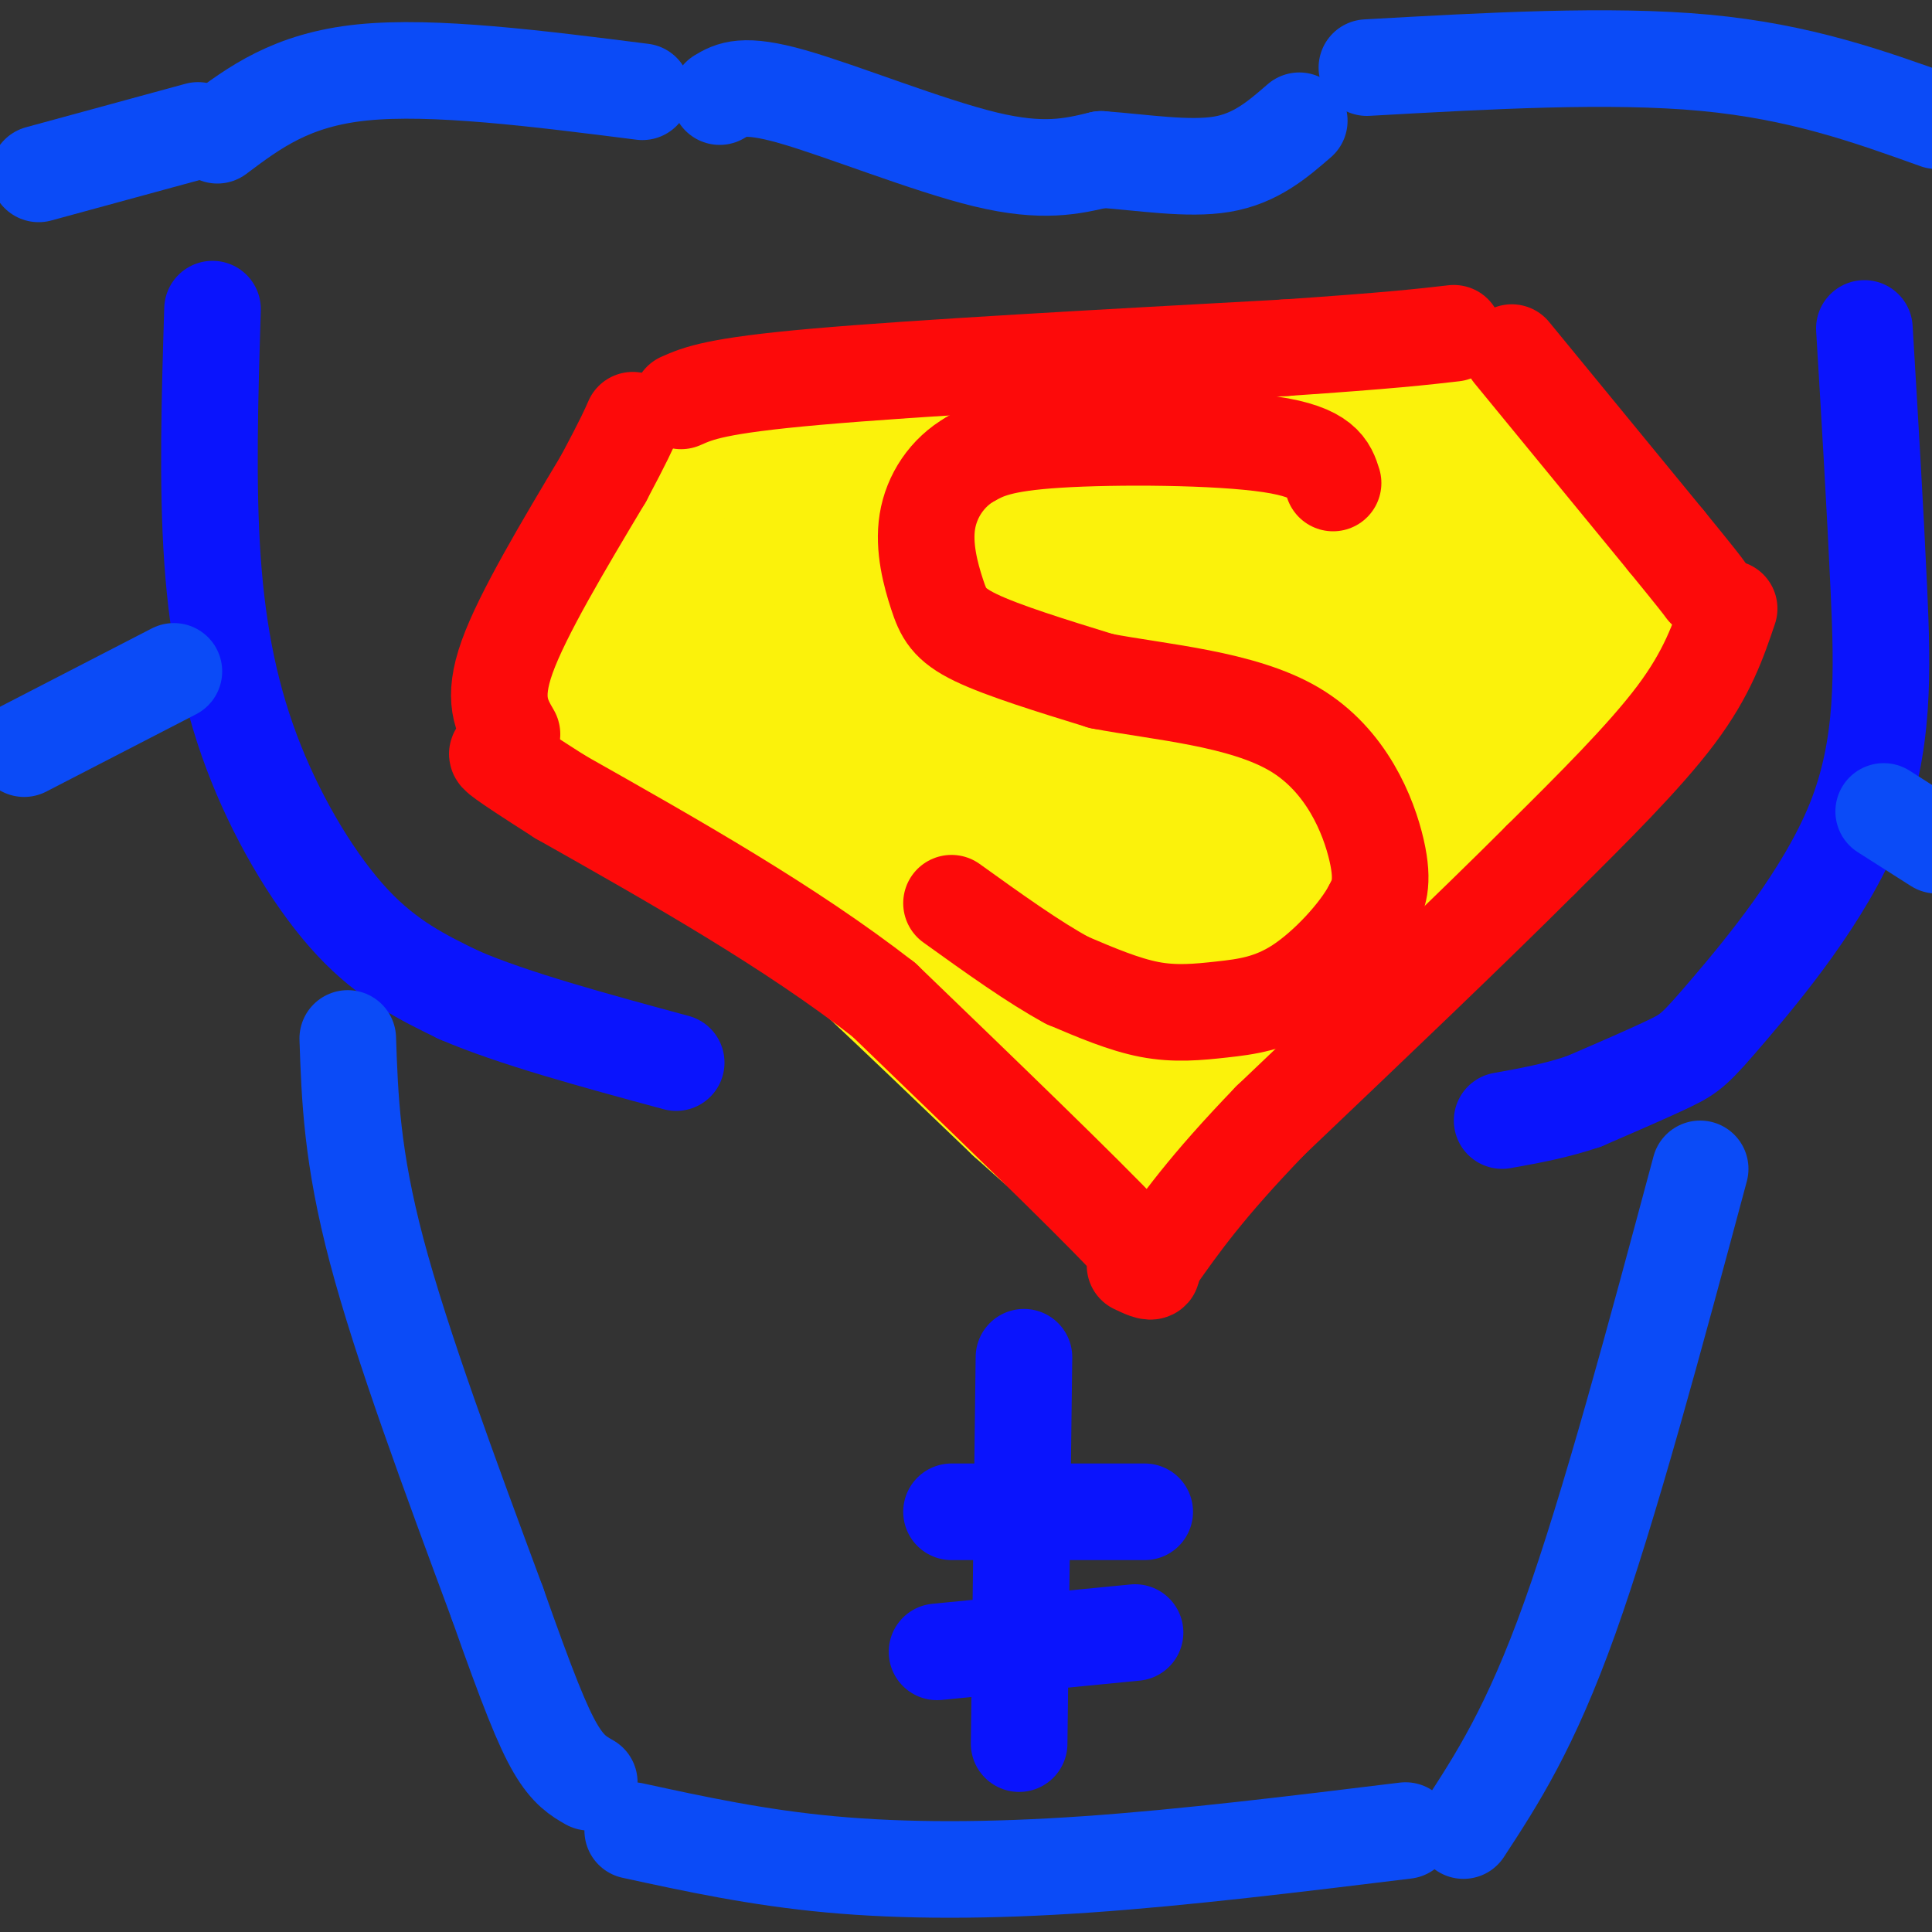 <svg viewBox='0 0 400 400' version='1.1' xmlns='http://www.w3.org/2000/svg' xmlns:xlink='http://www.w3.org/1999/xlink'><rect x="0" y="0" width="400" height="400" fill="#333333" stroke="none"/><g fill='none' stroke='rgb(251,242,11)' stroke-width='28' stroke-linecap='round' stroke-linejoin='round'><path d='M193,95c19.133,-0.489 38.267,-0.978 41,-1c2.733,-0.022 -10.933,0.422 -21,3c-10.067,2.578 -16.533,7.289 -23,12'/><path d='M190,109c-10.156,14.044 -24.044,43.156 -29,56c-4.956,12.844 -0.978,9.422 3,6'/><path d='M164,171c3.489,1.156 10.711,1.044 22,11c11.289,9.956 26.644,29.978 42,50'/><path d='M228,232c6.756,10.356 2.644,11.244 8,3c5.356,-8.244 20.178,-25.622 35,-43'/><path d='M271,192c8.798,-11.298 13.292,-18.042 18,-21c4.708,-2.958 9.631,-2.131 4,-11c-5.631,-8.869 -21.815,-27.435 -38,-46'/><path d='M255,114c-7.167,-8.667 -6.083,-7.333 -5,-6'/><path d='M182,90c41.750,-2.000 83.500,-4.000 86,-3c2.500,1.000 -34.250,5.000 -71,9'/><path d='M197,96c-12.167,0.369 -7.083,-3.208 -20,-4c-12.917,-0.792 -43.833,1.202 -33,2c10.833,0.798 63.417,0.399 116,0'/><path d='M260,94c26.178,-0.711 33.622,-2.489 35,-3c1.378,-0.511 -3.311,0.244 -8,1'/><path d='M143,96c0.000,0.000 -29.000,52.000 -29,52'/><path d='M120,151c8.417,5.000 16.833,10.000 32,23c15.167,13.000 37.083,34.000 59,55'/><path d='M211,229c13.833,12.500 18.917,16.250 24,20'/><path d='M245,243c0.000,0.000 69.000,-78.000 69,-78'/><path d='M314,165c14.667,-16.833 16.833,-19.917 19,-23'/><path d='M335,139c-9.500,-6.417 -19.000,-12.833 -26,-21c-7.000,-8.167 -11.500,-18.083 -16,-28'/><path d='M303,93c0.000,0.000 30.000,32.000 30,32'/><path d='M306,90c-2.956,-1.778 -5.911,-3.556 -11,-5c-5.089,-1.444 -12.311,-2.556 -21,-1c-8.689,1.556 -18.844,5.778 -29,10'/><path d='M245,94c8.808,4.879 45.330,12.076 66,12c20.670,-0.076 25.490,-7.427 9,6c-16.490,13.427 -54.289,47.630 -62,54c-7.711,6.370 14.668,-15.095 27,-26c12.332,-10.905 14.619,-11.252 20,-13c5.381,-1.748 13.856,-4.896 20,-6c6.144,-1.104 9.956,-0.162 12,0c2.044,0.162 2.320,-0.456 1,3c-1.320,3.456 -4.234,10.988 -18,22c-13.766,11.012 -38.383,25.506 -63,40'/><path d='M257,186c-15.385,12.380 -22.346,23.331 -10,6c12.346,-17.331 43.999,-62.942 47,-68c3.001,-5.058 -22.649,30.438 -44,57c-21.351,26.562 -38.402,44.190 -40,41c-1.598,-3.190 12.258,-27.197 29,-47c16.742,-19.803 36.371,-35.401 56,-51'/><path d='M295,124c1.165,0.913 -23.921,28.697 -39,42c-15.079,13.303 -20.149,12.126 -25,12c-4.851,-0.126 -9.482,0.799 -12,0c-2.518,-0.799 -2.924,-3.322 -3,-5c-0.076,-1.678 0.178,-2.510 2,-6c1.822,-3.490 5.213,-9.638 13,-18c7.787,-8.362 19.971,-18.940 32,-30c12.029,-11.060 23.905,-22.604 4,-2c-19.905,20.604 -71.590,73.355 -75,71c-3.410,-2.355 41.454,-59.816 57,-81c15.546,-21.184 1.773,-6.092 -12,9'/><path d='M237,116c-9.426,8.157 -26.990,24.050 -40,33c-13.010,8.950 -21.464,10.959 -30,17c-8.536,6.041 -17.153,16.115 -3,0c14.153,-16.115 51.076,-58.420 53,-62c1.924,-3.580 -31.151,31.564 -49,50c-17.849,18.436 -20.470,20.164 -16,11c4.470,-9.164 16.033,-29.219 22,-41c5.967,-11.781 6.337,-15.287 5,-17c-1.337,-1.713 -4.382,-1.632 -10,1c-5.618,2.632 -13.809,7.816 -22,13'/><path d='M147,121c-5.095,3.881 -6.833,7.083 -8,12c-1.167,4.917 -1.762,11.548 0,14c1.762,2.452 5.881,0.726 10,-1'/><path d='M341,128c0.000,0.000 -25.000,-41.000 -25,-41'/><path d='M316,87c-4.167,-6.833 -2.083,-3.417 0,0'/><path d='M338,123c7.417,0.500 14.833,1.000 9,11c-5.833,10.000 -24.917,29.500 -44,49'/><path d='M303,183c-11.022,10.778 -16.578,13.222 -26,22c-9.422,8.778 -22.711,23.889 -36,39'/></g>
<g fill='none' stroke='rgb(253,10,10)' stroke-width='20' stroke-linecap='round' stroke-linejoin='round'><path d='M313,73c0.000,0.000 32.000,39.000 32,39'/><path d='M345,112c6.667,8.167 7.333,9.083 8,10'/><path d='M358,126c-2.250,6.667 -4.500,13.333 -11,22c-6.500,8.667 -17.250,19.333 -28,30'/><path d='M319,178c-14.000,14.000 -35.000,34.000 -56,54'/><path d='M263,232c-13.333,13.833 -18.667,21.417 -24,29'/><path d='M235,262c3.333,1.583 6.667,3.167 -2,-6c-8.667,-9.167 -29.333,-29.083 -50,-49'/><path d='M183,207c-19.500,-15.167 -43.250,-28.583 -67,-42'/><path d='M116,165c-13.333,-8.500 -13.167,-8.750 -13,-9'/><path d='M106,152c-2.083,-3.583 -4.167,-7.167 -1,-16c3.167,-8.833 11.583,-22.917 20,-37'/><path d='M125,99c4.333,-8.167 5.167,-10.083 6,-12'/><path d='M141,83c3.583,-1.583 7.167,-3.167 28,-5c20.833,-1.833 58.917,-3.917 97,-6'/><path d='M266,72c22.000,-1.500 28.500,-2.250 35,-3'/><path d='M276,100c-1.000,-3.178 -2.000,-6.356 -13,-8c-11.000,-1.644 -32.000,-1.756 -44,-1c-12.000,0.756 -15.000,2.378 -18,4'/><path d='M201,95c-4.900,2.769 -8.148,7.691 -9,13c-0.852,5.309 0.694,11.006 2,15c1.306,3.994 2.373,6.284 8,9c5.627,2.716 15.813,5.858 26,9'/><path d='M228,141c12.048,2.310 29.167,3.583 40,10c10.833,6.417 15.381,17.976 17,25c1.619,7.024 0.310,9.512 -1,12'/><path d='M284,188c-2.767,5.196 -9.185,12.187 -15,16c-5.815,3.813 -11.027,4.450 -16,5c-4.973,0.550 -9.707,1.014 -15,0c-5.293,-1.014 -11.147,-3.507 -17,-6'/><path d='M221,203c-6.833,-3.667 -15.417,-9.833 -24,-16'/></g>
<g fill='none' stroke='rgb(10,20,253)' stroke-width='20' stroke-linecap='round' stroke-linejoin='round'><path d='M44,64c-0.554,18.119 -1.107,36.238 0,52c1.107,15.762 3.875,29.167 9,42c5.125,12.833 12.607,25.095 20,33c7.393,7.905 14.696,11.452 22,15'/><path d='M95,206c11.167,4.833 28.083,9.417 45,14'/><path d='M386,68c1.113,18.494 2.226,36.989 3,54c0.774,17.011 1.207,32.539 -5,48c-6.207,15.461 -19.056,30.855 -26,39c-6.944,8.145 -7.984,9.041 -12,11c-4.016,1.959 -11.008,4.979 -18,8'/><path d='M328,228c-5.833,2.000 -11.417,3.000 -17,4'/></g>
<g fill='none' stroke='rgb(11,75,247)' stroke-width='20' stroke-linecap='round' stroke-linejoin='round'><path d='M72,215c0.417,12.250 0.833,24.500 6,44c5.167,19.500 15.083,46.250 25,73'/><path d='M103,332c6.244,17.711 9.356,25.489 12,30c2.644,4.511 4.822,5.756 7,7'/><path d='M352,242c-9.417,35.083 -18.833,70.167 -27,93c-8.167,22.833 -15.083,33.417 -22,44'/></g>
<g fill='none' stroke='rgb(10,20,253)' stroke-width='20' stroke-linecap='round' stroke-linejoin='round'><path d='M212,281c0.000,0.000 -1.000,80.000 -1,80'/><path d='M194,342c0.000,0.000 41.000,-4.000 41,-4'/><path d='M197,313c0.000,0.000 40.000,0.000 40,0'/></g>
<g fill='none' stroke='rgb(11,75,247)' stroke-width='20' stroke-linecap='round' stroke-linejoin='round'><path d='M133,19c-21.667,-2.750 -43.333,-5.500 -58,-4c-14.667,1.500 -22.333,7.250 -30,13'/><path d='M283,14c25.167,-1.417 50.333,-2.833 70,-1c19.667,1.833 33.833,6.917 48,12'/><path d='M41,27c0.000,0.000 -33.000,9.000 -33,9'/><path d='M36,139c0.000,0.000 -31.000,16.000 -31,16'/><path d='M390,168c0.000,0.000 11.000,7.000 11,7'/><path d='M131,379c12.889,2.800 25.778,5.600 41,7c15.222,1.400 32.778,1.400 53,0c20.222,-1.400 43.111,-4.200 66,-7'/><path d='M149,20c2.422,-1.444 4.844,-2.889 15,0c10.156,2.889 28.044,10.111 40,13c11.956,2.889 17.978,1.444 24,0'/><path d='M228,33c8.578,0.622 18.022,2.178 25,1c6.978,-1.178 11.489,-5.089 16,-9'/></g>
</svg>